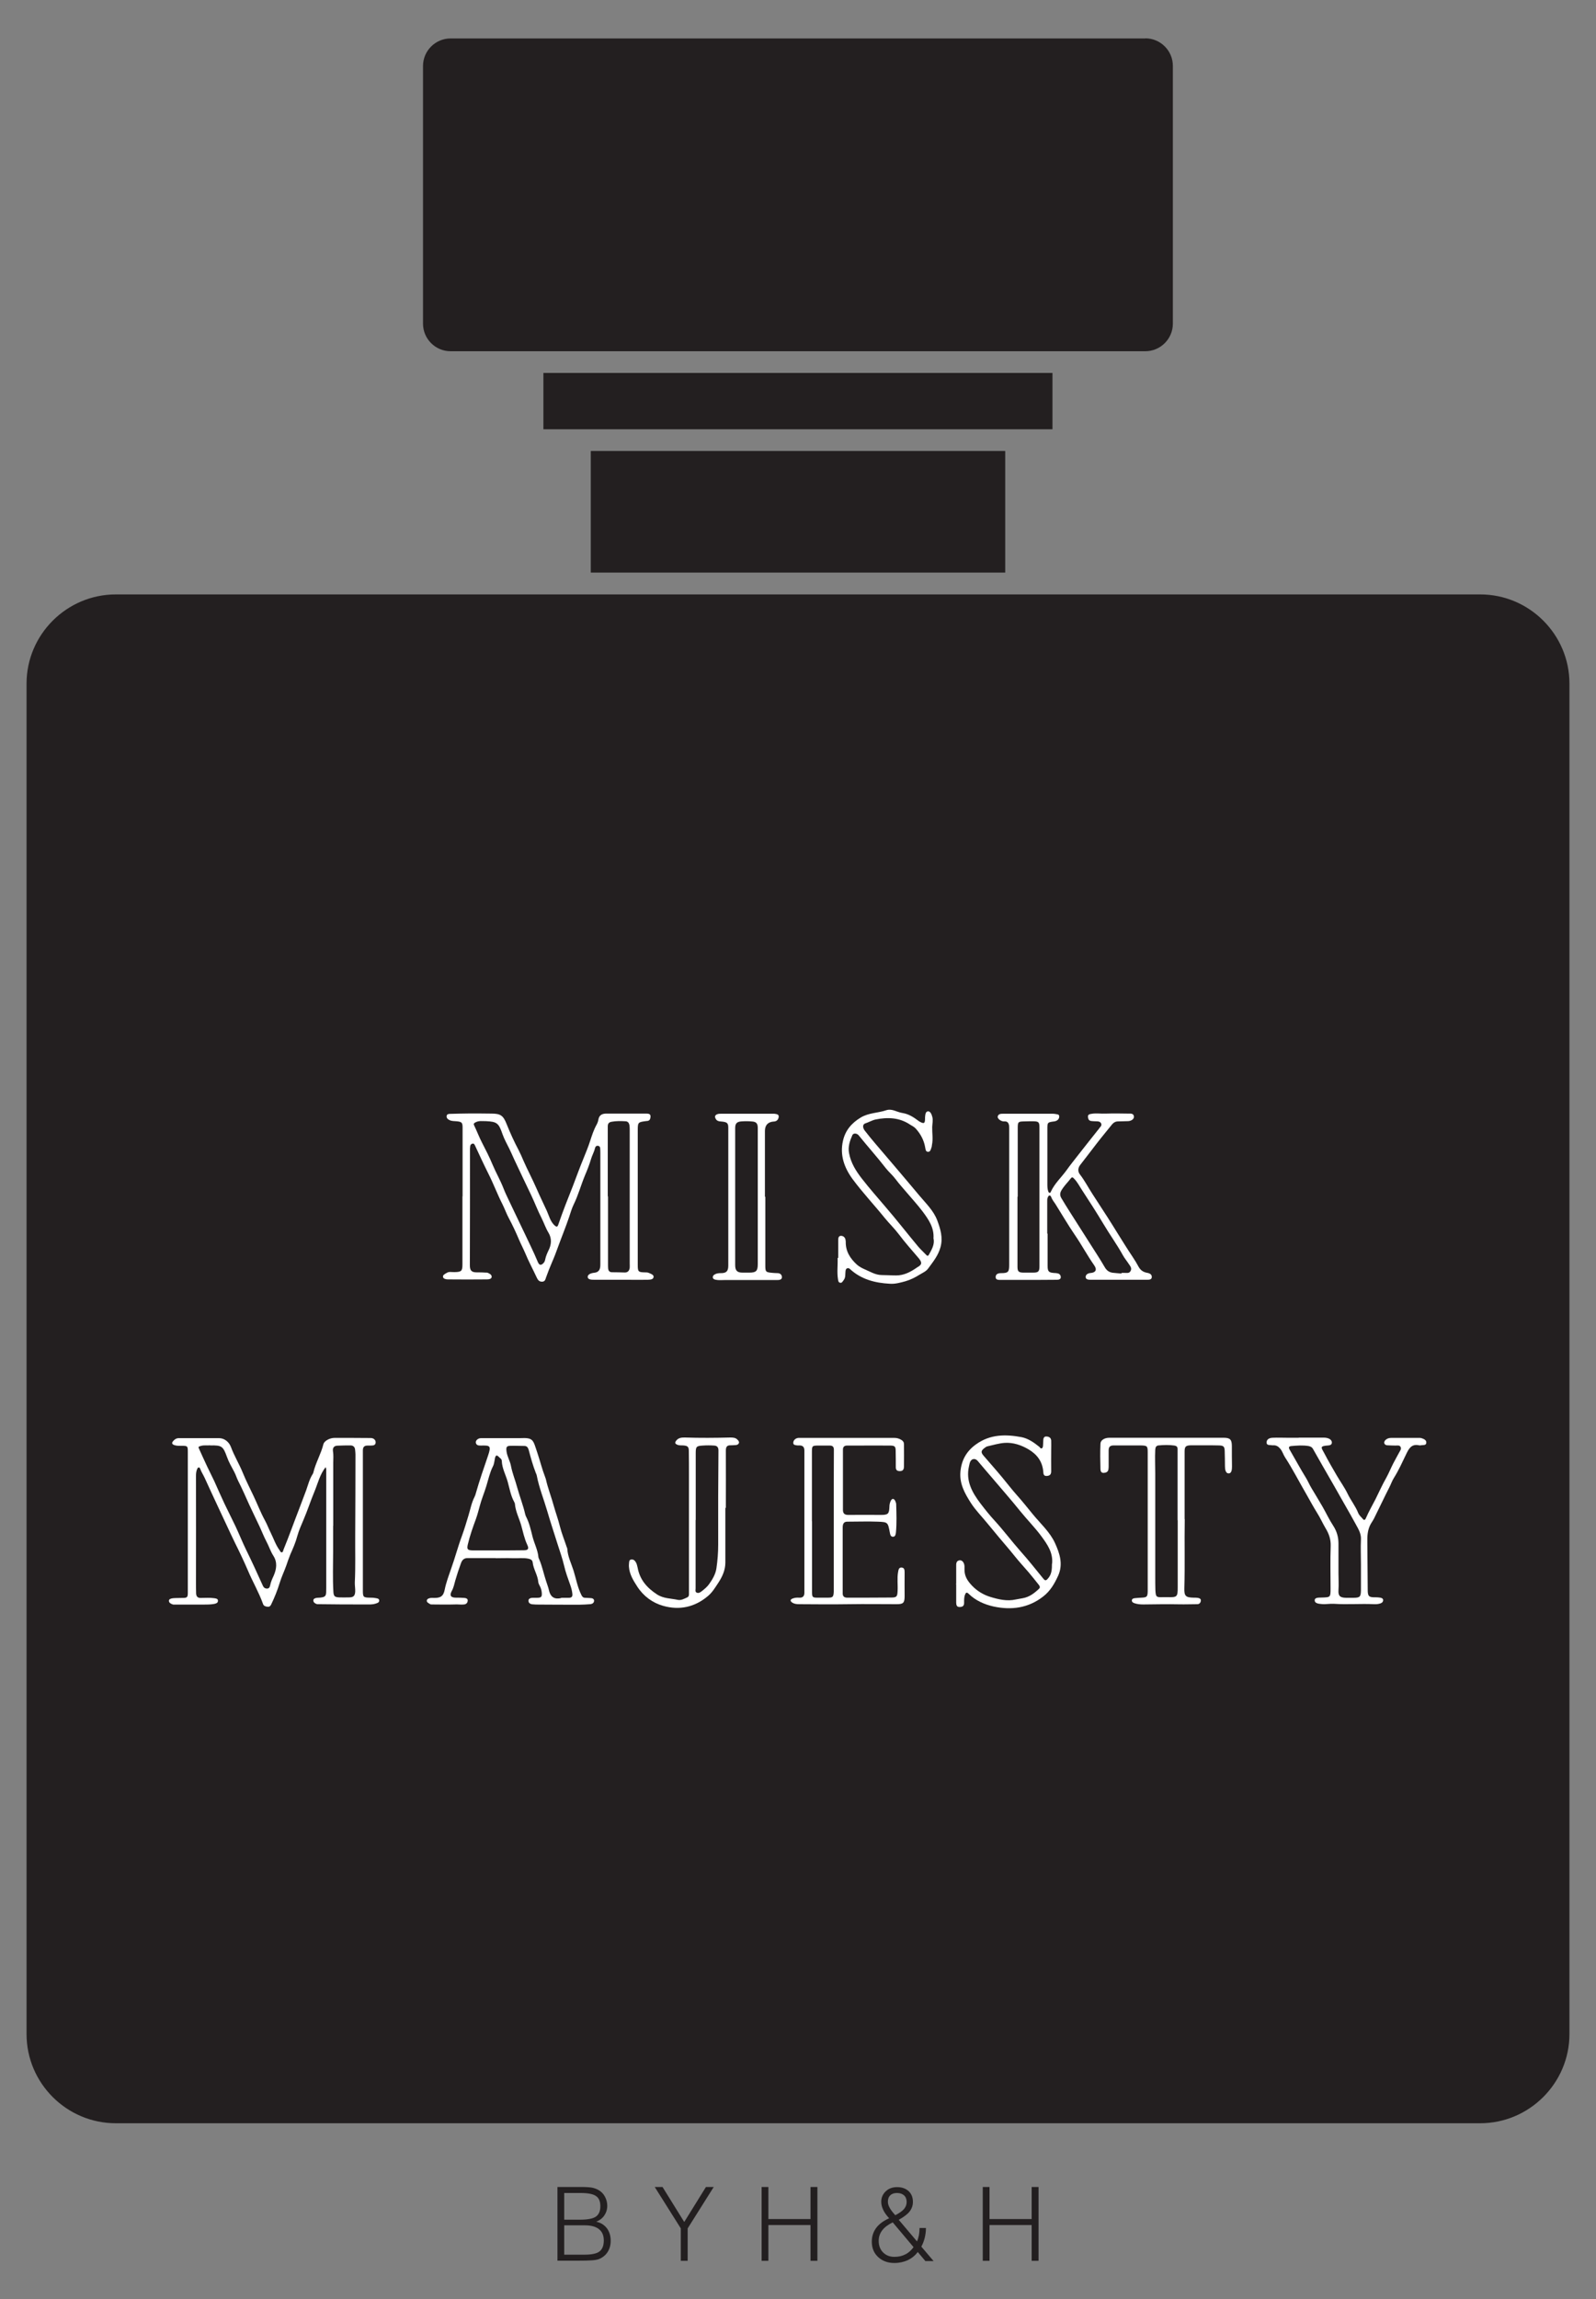 <?xml version="1.0" encoding="UTF-8"?>
<svg id="Layer_1" data-name="Layer 1" xmlns="http://www.w3.org/2000/svg" viewBox="0 0 125 180">
  <rect x="0" y="0" width="125" height="180" fill="#808080" stroke="none"/>
  <defs>
    <style>
      .cls-1 {
        fill: #fff;
      }

      .cls-2 {
        fill-rule: evenodd;
      }

      .cls-2, .cls-3 {
        fill: #231f20;
      }
    </style>
  </defs>
  <path class="cls-2" d="m89.7,3.01h-54.41c-1.19,0-2.16.97-2.16,2.16v20.17c0,1.19.97,2.16,2.16,2.16h54.41c1.19,0,2.16-.97,2.16-2.16V5.16c0-1.19-.97-2.16-2.16-2.16"/>
  <rect class="cls-3" x="42.56" y="29.2" width="39.87" height="4.41"/>
  <rect class="cls-3" x="46.27" y="35.31" width="32.46" height="9.52"/>
  <path class="cls-2" d="m115.93,46.54H9.07c-3.84,0-6.99,3.14-6.99,6.98v105.74c0,3.84,3.14,6.98,6.99,6.98h106.86c3.84,0,6.99-3.14,6.99-6.98V53.52c0-3.84-3.14-6.98-6.99-6.98"/>
  <path class="cls-1" d="m36.23,93.69c0-1.8,0-3.6,0-5.39,0-.41-.06-.47-.47-.51-.18-.02-.37,0-.55-.09-.14-.06-.24-.16-.23-.31.01-.17.17-.18.29-.18.5-.01,1-.03,1.5-.03.58,0,1.16,0,1.74.01.7,0,.91.16,1.17.82.28.7.59,1.38.94,2.04.14.27.26.55.38.83.32.73.69,1.42,1.01,2.15.26.6.55,1.19.82,1.78.17.38.27.82.6,1.13.16.14.23.14.3-.07.35-1.03.75-2.03,1.15-3.04.27-.71.53-1.43.82-2.13.18-.45.37-.9.52-1.37.14-.43.28-.87.51-1.28.07-.13.12-.27.14-.41.06-.32.27-.44.57-.45,1.07,0,2.14,0,3.21,0,.16,0,.31.04.3.23-.01.17-.05.34-.28.35,0,0-.02,0-.03,0-.69.09-.69.09-.69.78,0,3.36,0,6.72,0,10.08,0,.14,0,.28,0,.41,0,.53.04.57.57.58.1,0,.2,0,.29.04.16.07.4.14.38.32-.02.21-.28.21-.46.22-.55.01-1.1,0-1.65,0-.84,0-1.67,0-2.51,0-.22,0-.53,0-.54-.22-.01-.21.28-.31.52-.33.33-.04.47-.22.47-.63,0-1.76,0-3.52,0-5.28,0-1.13,0-2.26,0-3.39,0-.14,0-.28-.01-.41,0-.12-.04-.21-.18-.23-.14-.01-.2.07-.23.19-.07.3-.23.57-.31.85-.13.44-.3.87-.48,1.29-.31.75-.52,1.54-.88,2.27-.15.31-.25.66-.36.99-.26.77-.57,1.52-.85,2.29-.15.42-.31.84-.49,1.25-.16.38-.32.77-.46,1.17-.05.15-.08.33-.3.34-.24.01-.34-.13-.43-.32-.3-.65-.64-1.27-.91-1.93-.15-.35-.33-.69-.48-1.04-.24-.57-.5-1.13-.79-1.67-.19-.35-.32-.73-.5-1.09-.41-.8-.72-1.65-1.13-2.45-.36-.72-.69-1.44-1.03-2.17-.04-.08-.08-.16-.19-.14-.1.02-.16.09-.18.18-.01.07-.01.14-.02.2,0,3.05,0,6.09-.01,9.14,0,.43.14.56.56.56.24,0,.47,0,.71.02.03,0,.06,0,.09,0,.16.06.35.15.35.32,0,.18-.22.21-.37.21-1.02.01-2.04.01-3.06,0-.14,0-.35-.04-.38-.18-.04-.17.16-.25.29-.33.19-.12.4-.05.61-.06.54-.01.62-.08.62-.61,0-1.78,0-3.56,0-5.34h0Zm11.37-.02h.02c0,1.77,0,3.54,0,5.3,0,.12,0,.24.01.35.02.18.11.29.31.29.33,0,.67.01,1,.02.24,0,.35-.15.38-.37.01-.11,0-.22,0-.32,0-3.48,0-6.95,0-10.43,0-.14,0-.28-.02-.41-.03-.17-.12-.3-.3-.31-.37-.02-.75-.03-1.11.04-.21.04-.29.15-.29.37,0,1.83,0,3.65,0,5.48Zm-9.62-5.89c-.21,0-.47-.04-.71.08-.1.05-.21.1-.14.24.22.46.4.94.63,1.38.29.56.58,1.13.82,1.71.27.64.62,1.24.87,1.89.11.29.25.57.38.85.31.65.62,1.3.93,1.95.27.57.55,1.14.82,1.72.19.4.37.79.54,1.2.11.26.24.3.44.1.08-.08.12-.18.14-.29.05-.25.15-.48.26-.71.23-.45.27-.93,0-1.38-.22-.36-.35-.76-.54-1.14-.3-.58-.53-1.2-.81-1.79-.45-.93-.89-1.87-1.33-2.8-.13-.28-.25-.57-.39-.85-.19-.38-.4-.76-.54-1.16-.29-.84-.42-.96-1.3-1,0,0-.02,0-.08,0Z"/>
  <path class="cls-1" d="m25.52,114.85c-.47.58-.62,1.28-.89,1.93-.31.74-.55,1.5-.87,2.24-.17.4-.35.8-.47,1.23-.13.5-.34.98-.55,1.45-.12.29-.22.59-.32.88-.16.45-.37.88-.51,1.34-.18.59-.41,1.16-.68,1.72-.06.12-.15.18-.28.16-.15-.02-.29-.05-.35-.22-.32-.9-.81-1.73-1.18-2.61-.31-.72-.65-1.44-1-2.14-.47-.96-.9-1.93-1.36-2.89-.35-.74-.69-1.49-1.03-2.23-.11-.24-.26-.46-.35-.71-.06-.16-.17-.13-.23,0-.08.17-.1.36-.1.55,0,2.77.01,5.54,0,8.31,0,.3,0,.61.01.91.02.25.14.35.38.34.34,0,.69-.03,1.03.02.13.02.31.03.3.21,0,.16-.15.21-.3.24-.28.05-.57.05-.85.05-.73,0-1.47,0-2.2,0-.05,0-.1,0-.15,0-.16-.04-.33-.13-.34-.28-.01-.17.19-.2.33-.22.24-.02.49-.01.74-.02.36,0,.41-.05.41-.41,0-.46,0-.92,0-1.39,0-2.6,0-5.21,0-7.81,0-.61,0-1.22,0-1.83,0-.45-.02-.47-.46-.47-.21,0-.41.01-.61-.06-.18-.07-.2-.17-.08-.31.13-.15.28-.24.48-.23,1.04,0,2.08,0,3.12,0,.41,0,.78.29.93.7.26.7.65,1.33.93,2.02.25.62.56,1.21.84,1.81.3.63.55,1.29.89,1.91.17.31.29.64.45.96.23.46.39.96.7,1.38.04.06.07.16.16.16.11,0,.11-.12.14-.2.44-1.07.82-2.15,1.24-3.23.18-.47.36-.95.54-1.43.15-.43.26-.88.51-1.27.02-.03.04-.07.05-.11.18-.77.6-1.46.79-2.23.07-.26.5-.49.87-.49.94,0,1.89,0,2.83.01.24,0,.41.16.39.37-.03.23-.22.21-.38.22-.08,0-.16,0-.24,0-.27,0-.38.11-.38.39,0,3.66,0,7.31,0,10.97,0,.5.04.54.53.55.15,0,.3,0,.44.03.13.02.31.03.31.2,0,.16-.17.2-.3.24-.25.08-.51.06-.76.06-1.21,0-2.41,0-3.62-.02-.06,0-.12,0-.18,0-.15-.04-.3-.14-.3-.29,0-.15.17-.2.31-.21.77-.02.69-.18.7-.79,0-3.03,0-6.05,0-9.08,0-.12.02-.26-.07-.39m.61,4.62c0,.69,0,1.38,0,2.06,0,1.03-.04,2.06.02,3.09.02.37.1.44.46.46.25.01.49,0,.74,0,.36,0,.49-.1.51-.46.01-.24-.04-.49-.03-.73.06-1.22.02-2.44.03-3.65.01-2.12.02-4.24.02-6.36,0-.13-.02-.25-.03-.38-.02-.19-.14-.31-.33-.32-.35,0-.71,0-1.06.02-.27.01-.38.18-.34.44.05.3.02.61.02.91,0,1.64,0,3.28,0,4.92Zm-9.64-6.3c-.21.03-.47-.03-.72.05-.09.03-.23.04-.16.18.21.48.44.96.66,1.44.18.38.37.75.55,1.13.27.6.53,1.2.81,1.79.28.59.58,1.17.86,1.76.28.6.53,1.22.82,1.82.46.93.89,1.88,1.32,2.83.07.15.16.21.31.22.19,0,.23-.13.26-.26.05-.26.16-.5.27-.74.23-.52.31-1.06-.02-1.57-.23-.36-.35-.76-.55-1.13-.19-.36-.34-.75-.51-1.12-.27-.58-.56-1.16-.83-1.75-.28-.61-.54-1.23-.85-1.83-.13-.25-.2-.51-.33-.75-.2-.38-.42-.75-.56-1.15-.31-.85-.4-.93-1.33-.91Z"/>
  <path class="cls-1" d="m82.05,96.58c0,.85,0,1.69,0,2.53,0,.45.09.53.53.56.09,0,.18.01.26.03.16.03.24.16.24.3,0,.15-.14.2-.28.2-.52,0-1.04.01-1.56.01-.95,0-1.91,0-2.86,0-.18,0-.4.01-.4-.22,0-.23.18-.31.42-.31.57,0,.64-.09.64-.65,0-3.54,0-7.07,0-10.61,0-.11,0-.22-.01-.32-.04-.18-.13-.31-.34-.3-.03,0-.06,0-.09,0-.22-.01-.49-.22-.46-.38.05-.22.26-.22.43-.22.59,0,1.18,0,1.77,0,.68,0,1.36,0,2.03,0,.08,0,.16,0,.23.01.14.04.37,0,.36.21,0,.21-.17.35-.39.38-.53.07-.54.07-.54.6,0,1.42,0,2.85,0,4.27,0,.21,0,.41.07.61.02.05.05.12.12.11.06,0,.07-.06.09-.1.29-.63.81-1.1,1.21-1.65.29-.41.6-.79.91-1.19.52-.67,1.05-1.33,1.58-2,.01-.02.03-.03.04-.04.07-.15.27-.25.2-.43-.08-.21-.3-.18-.49-.19-.1,0-.2-.01-.29-.02-.2-.02-.25-.17-.26-.34-.01-.17.13-.2.26-.22.38-.07.76,0,1.15-.02.59-.02,1.18-.01,1.77,0,.16,0,.38-.03.42.21.03.19-.17.36-.44.38-.26.01-.53.01-.8.02-.19,0-.34.08-.46.22-.41.51-.83,1.01-1.23,1.53-.43.55-.84,1.11-1.27,1.65-.19.24-.21.52-.03.75.37.48.65,1.02.98,1.53.39.61.79,1.21,1.18,1.82.27.42.53.84.79,1.26.39.62.77,1.24,1.18,1.85.17.25.33.52.47.78.17.3.4.42.69.47.21.04.35.14.34.34-.02.2-.22.2-.38.2-1.47,0-2.95,0-4.42,0-.16,0-.39-.02-.38-.23,0-.17.18-.29.38-.3.41-.03.53-.26.29-.6-.54-.77-.98-1.6-1.51-2.37-.54-.79-1.02-1.62-1.53-2.43-.12-.18-.26-.35-.33-.55-.02-.05-.05-.11-.12-.12-.08,0-.11.07-.14.13-.06.12-.05.25-.05.38,0,.83,0,1.65,0,2.48h0Zm-2.36-2.88c0,1.15,0,2.3,0,3.45,0,.68,0,1.35,0,2.03,0,.37.09.45.45.46.26,0,.51,0,.77,0,.41,0,.5-.08.5-.49,0-2.55,0-5.1,0-7.66,0-1.07,0-2.14,0-3.21,0-.42-.06-.48-.47-.49-.24,0-.49,0-.73.01-.47.01-.5.04-.5.53,0,1.79,0,3.57,0,5.36Zm8.15,5.98s0-.01,0-.02c.07,0,.14,0,.21,0,.18-.01.38.07.5-.15.12-.23-.04-.39-.15-.56-.15-.23-.33-.44-.46-.68-.47-.85-1.04-1.63-1.53-2.46-.54-.9-1.1-1.77-1.67-2.64-.2-.3-.36-.63-.62-.89-.1-.11-.16-.15-.27,0-.2.26-.43.49-.61.75-.15.22-.3.44-.13.75.22.38.46.75.69,1.12.52.82,1.04,1.63,1.56,2.45.4.63.81,1.25,1.18,1.89.15.25.34.37.6.41.23.03.47.04.7.06Z"/>
  <path class="cls-1" d="m38.82,121.99c-.74,0-1.47,0-2.21,0-.29,0-.43.18-.51.41-.16.44-.31.89-.44,1.34-.08.28-.13.57-.28.83-.19.36-.07.52.34.52.22,0,.43,0,.65.02.13.01.28.06.26.22-.01.15-.1.27-.28.29-.25.03-.51-.02-.76,0-.59.02-1.18,0-1.77,0-.05,0-.1,0-.14-.03-.11-.07-.28-.14-.25-.29.03-.13.18-.17.31-.19.08-.01.16,0,.24,0,.52.01.75-.13.85-.65.11-.55.31-1.08.49-1.6.31-.86.54-1.75.86-2.61.19-.52.35-1.06.51-1.59.15-.49.24-1,.48-1.47.04-.09.08-.18.1-.28.28-.99.62-1.96.95-2.93.27-.79.17-.82-.55-.8-.17,0-.35,0-.4-.21-.04-.18.16-.37.41-.37.88,0,1.77,0,2.65,0,.14,0,.28,0,.41,0,1.06-.05,1,.13,1.35,1.16.21.62.36,1.25.6,1.87.02.05.04.11.06.17.16.73.44,1.42.63,2.13.15.53.34,1.04.47,1.57.14.56.36,1.09.54,1.64.01.04.04.07.04.11.03.61.31,1.15.49,1.72.2.64.31,1.31.62,1.92.06.13.14.21.29.21.13,0,.26.02.38.02.15,0,.31.04.32.2,0,.18-.14.27-.32.28-.27.02-.55.04-.82.04-1.05,0-2.1,0-3.15-.01-.18,0-.35,0-.53-.02-.18-.01-.33-.11-.32-.29,0-.16.18-.22.34-.22.11,0,.22,0,.32,0,.35,0,.41-.07.38-.42-.02-.18-.07-.35-.15-.5-.05-.1-.11-.2-.12-.3-.04-.55-.38-1.01-.44-1.55-.02-.18-.15-.25-.32-.29-.42-.09-.84-.02-1.26-.04-.43-.02-.86,0-1.3,0m5.12,3.1h.6c.19,0,.29-.08.27-.29-.02-.24-.08-.46-.16-.69-.18-.51-.37-1.01-.49-1.54-.13-.56-.33-1.11-.5-1.65-.27-.87-.57-1.75-.82-2.62-.27-.93-.64-1.83-.82-2.78-.01-.07-.04-.13-.07-.19-.23-.59-.4-1.2-.56-1.81-.06-.2-.14-.32-.35-.32-.35,0-.71-.02-1.06-.01-.33,0-.37.1-.33.43.05.41.28.76.35,1.15.11.58.34,1.12.49,1.69.19.69.46,1.37.62,2.07.02.08.04.15.08.22.25.49.37,1.04.5,1.56.14.54.41,1.04.46,1.6,0,.05.03.09.05.14.25.57.36,1.17.56,1.76.07.22.16.45.21.67.13.61.49.74.96.63Zm-5-3.71h0c.69,0,1.37,0,2.06-.01.35,0,.42-.12.28-.42-.24-.5-.34-1.05-.49-1.57-.16-.54-.43-1.05-.48-1.63,0-.06-.04-.13-.07-.19-.26-.48-.35-1.02-.49-1.53-.15-.55-.45-1.07-.47-1.66,0-.15-.15-.22-.24-.32-.16-.17-.24-.11-.29.09-.05.22-.06.46-.16.65-.25.49-.36,1.03-.52,1.55-.16.53-.38,1.04-.52,1.58-.09.33-.18.68-.3,1.01-.24.65-.47,1.3-.63,1.98-.09.38-.02.46.37.47.66,0,1.32,0,1.97,0Z"/>
  <path class="cls-1" d="m66.39,112.58c1.22,0,2.44,0,3.65,0,.21,0,.38.05.56.16.13.08.2.18.2.34,0,.57.01,1.14,0,1.71,0,.2-.04.4-.33.39-.2,0-.31-.08-.31-.3,0-.42,0-.85-.01-1.27,0-.35-.06-.42-.41-.43-.88-.01-1.77,0-2.65,0-.25,0-.49,0-.74,0-.21,0-.33.09-.33.32,0,1.57,0,3.14,0,4.71,0,.28.12.4.41.4.86-.01,1.73,0,2.59,0,.54,0,.62-.09.64-.64,0-.15.03-.29.09-.43.04-.08.08-.17.18-.18.11,0,.16.1.2.19.03.07.06.15.06.23.02.73.05,1.47-.02,2.2-.02.15-.04.33-.22.34-.2.01-.23-.18-.26-.34-.15-.79-.15-.81-.94-.84-.79-.03-1.59,0-2.39,0-.26,0-.36.15-.36.46,0,1.46,0,2.93,0,4.39,0,.26,0,.51,0,.77,0,.22.12.33.35.33,1.15,0,2.3,0,3.45-.01.43,0,.48-.08.5-.5.03-.5-.05-1,.04-1.5.03-.17.06-.37.28-.35.22.02.23.2.23.4-.01.61,0,1.22,0,1.83,0,.54-.1.64-.63.64-1.23,0-2.46-.02-3.68,0-1.32.02-2.63.01-3.95,0-.2,0-.4-.02-.56-.14-.16-.11-.14-.23.04-.3.17-.07.34-.08.52-.07.27.02.41-.11.41-.38,0-.44,0-.88,0-1.33,0-2.77,0-5.54,0-8.31,0-.5,0-1,0-1.5,0-.29-.14-.41-.42-.4-.04,0-.08,0-.12,0-.14-.02-.32-.02-.33-.18-.01-.18.11-.33.3-.39.09-.03.19-.02.29-.02,1.21,0,2.42,0,3.62,0m-2.74,6.53h0c0,1.41,0,2.83,0,4.24,0,.43,0,.86,0,1.3,0,.41.04.44.44.44.27,0,.53,0,.79,0,.39,0,.45-.05.47-.46,0-.08,0-.16,0-.24,0-1.76,0-3.51,0-5.27,0-1.88,0-3.75.01-5.62,0-.23-.11-.32-.32-.32-.29,0-.59,0-.88,0-.5,0-.52.02-.52.51,0,1.81,0,3.61,0,5.42Z"/>
  <path class="cls-1" d="m74.89,124c0-.45,0-.9,0-1.35,0-.19-.02-.42.23-.48.22-.05.4.15.42.46,0,.08,0,.16,0,.24-.01.53.23.9.59,1.28.41.43.91.72,1.43.88.63.19,1.31.36,2,.2.18-.04.37-.06.55-.1.51-.09.9-.39,1.27-.74.1-.1.06-.2-.01-.29-.27-.34-.53-.67-.81-1-.37-.43-.76-.85-1.11-1.29-.38-.48-.79-.94-1.19-1.42-.31-.37-.61-.74-.92-1.11-.43-.53-.92-1.02-1.29-1.59-.48-.75-.91-1.51-.83-2.45.08-.91.47-1.62,1.23-2.16,1.1-.79,2.31-.79,3.55-.56.52.1.98.42,1.4.76.06.05.09.15.18.12.1-.03.1-.14.11-.22.01-.13.01-.25.02-.38,0-.15.03-.33.22-.33.19,0,.38.07.4.31.01.23,0,.47,0,.71,0,.57-.01,1.14,0,1.71,0,.27-.14.35-.36.36-.24.01-.25-.17-.26-.34-.07-.79-.48-1.34-1.15-1.74-.58-.34-1.2-.55-1.87-.51-.45.03-.9.17-1.35.27-.08.02-.16.07-.23.13-.28.21-.3.34-.08.6.49.57.99,1.13,1.47,1.71.38.46.74.93,1.14,1.38.44.49.84,1,1.26,1.51.61.74,1.35,1.4,1.74,2.27.35.78.64,1.61.24,2.52-.29.64-.63,1.22-1.18,1.64-1.16.91-2.5,1.08-3.89.78-.71-.16-1.4-.46-1.94-.99-.16-.16-.23-.09-.29.07-.08.21-.07.43-.07.64,0,.26-.15.32-.36.32-.22,0-.25-.15-.26-.32,0-.49,0-.98,0-1.47,0,0-.02,0-.03,0m7.54-1.59c.09-.87-.37-1.52-.84-2.16-.51-.69-1.12-1.3-1.66-1.97-.7-.87-1.44-1.71-2.16-2.56-.38-.45-.78-.9-1.16-1.36-.18-.22-.46-.21-.59.05-.05.11-.07.24-.1.37-.26,1.14.25,2.04.89,2.89.36.47.73.94,1.14,1.38.7.77,1.33,1.61,2.02,2.39.62.69,1.19,1.42,1.78,2.14.13.16.21.15.34,0,.32-.34.33-.76.33-1.18Z"/>
  <path class="cls-1" d="m65.65,98.49c0-.46,0-.92,0-1.38,0-.17.02-.35.22-.35.17,0,.31.11.35.3,0,.05.02.1.02.15-.02.75.34,1.32.88,1.81.18.16.4.27.6.36.43.18.83.44,1.32.45.38,0,.76.03,1.15.03.6,0,1.1-.26,1.57-.58.04-.03.08-.06.12-.08.34-.19.34-.36.08-.68-.53-.62-1.08-1.24-1.57-1.89-.33-.44-.74-.83-1.09-1.26-.83-1.03-1.74-1.99-2.53-3.06-.65-.89-1-1.87-.75-2.98.18-.81.66-1.39,1.39-1.83.63-.38,1.34-.35,1.99-.57.25-.09.52-.03.78.07.17.06.35.12.54.15.46.08.83.32,1.19.59.04.03.08.06.12.08.34.19.42.14.42-.25,0-.03,0-.06,0-.09.02-.2.03-.46.24-.47.18,0,.28.24.33.44.07.26,0,.53-.01.79-.01.47.08.94-.02,1.41-.01.07-.01.14-.04.2-.05.14-.08.35-.28.33-.18-.01-.18-.21-.21-.35-.1-.57-.36-1.05-.74-1.47-.12-.13-.28-.21-.43-.3-.84-.57-1.77-.6-2.71-.41-.28.06-.54.22-.82.31-.2.07-.21.32-.04.55.27.35.55.69.83,1.02.52.61,1.04,1.22,1.56,1.83.63.75,1.27,1.49,1.89,2.24.52.62,1.13,1.2,1.41,1.96.24.65.46,1.33.25,2.09-.18.66-.58,1.14-.96,1.66-.16.23-.43.34-.66.48-.35.22-.72.41-1.14.53-.4.11-.8.22-1.21.19-1.16-.06-2.24-.34-3.12-1.15-.07-.06-.12-.09-.21-.06-.11.04-.13.13-.14.24-.03.23.02.48-.14.68-.08.1-.13.25-.29.21-.14-.03-.14-.18-.16-.29-.09-.55,0-1.1-.03-1.65m7.51-1.51c.07-.86-.39-1.51-.86-2.14-.38-.5-.8-.96-1.2-1.43-.3-.36-.62-.7-.9-1.08-.23-.31-.52-.55-.76-.85-.68-.88-1.43-1.71-2.13-2.58-.14-.18-.42-.2-.5-.03-.2.45-.36.92-.26,1.42.14.76.54,1.4,1.01,2,.59.76,1.22,1.47,1.84,2.2.88,1.02,1.71,2.09,2.57,3.12.19.22.41.42.61.63.09.1.15.12.22,0,.22-.4.46-.79.37-1.26Z"/>
  <path class="cls-1" d="m101.76,112.56c.64,0,1.28,0,1.92,0,.17,0,.34.03.48.12.1.07.17.18.15.3-.02.14-.14.18-.27.19-.73.05-.56.16-.3.65.3.58.63,1.14.96,1.71.28.48.61.93.85,1.43.25.52.62.97.83,1.51.08.19.24.31.36.46.11.14.2.04.24-.07.22-.51.5-.99.75-1.48.28-.56.53-1.13.84-1.67.2-.36.36-.76.55-1.13.15-.3.32-.58.47-.87.07-.13.18-.26.11-.41-.08-.17-.25-.12-.4-.12-.21,0-.41-.01-.62-.02-.11,0-.22-.04-.26-.16-.03-.12.04-.21.12-.28.13-.11.28-.14.44-.14.73,0,1.45,0,2.18,0,.06,0,.12,0,.17.02.18.06.39.14.38.35-.01.25-.26.17-.42.21-.05.01-.1.01-.15,0-.59-.13-.8.26-1.01.7-.3.62-.58,1.25-.95,1.84-.15.23-.24.51-.37.76-.41.8-.79,1.62-1.19,2.42-.09.18-.22.35-.31.53-.21.43-.23.89-.22,1.35.01,1.24.02,2.47.03,3.71,0,.52.09.6.61.59.13,0,.26.01.38.03.11.02.22.07.22.2,0,.11-.08.2-.19.24-.17.06-.34.08-.52.07-1.05-.05-2.1.04-3.15-.03-.31-.02-.63.05-.94.02-.23-.02-.57-.04-.56-.3,0-.23.34-.2.55-.21.69-.02.69-.02.69-.72,0-1.1-.03-2.2.01-3.3.02-.52-.13-.96-.39-1.39-.24-.4-.43-.84-.68-1.23-.28-.45-.53-.91-.79-1.37-.31-.53-.6-1.07-.9-1.6-.26-.46-.52-.92-.81-1.36-.14-.21-.2-.46-.37-.67-.15-.18-.31-.29-.55-.28-.03,0-.06,0-.09,0-.17-.04-.44.04-.44-.22,0-.26.23-.36.46-.37.4-.02.8,0,1.21,0,.29,0,.57,0,.86,0v-.02Zm4.83,9.9h0c0-.64-.03-1.28,0-1.91.03-.47-.2-.83-.4-1.2-.28-.52-.57-1.02-.86-1.53-.28-.49-.56-.99-.84-1.48-.3-.53-.61-1.07-.92-1.6-.25-.44-.5-.88-.75-1.32-.07-.12-.19-.17-.32-.2-.46-.08-.92-.04-1.38,0-.16.02-.22.1-.12.27.43.74.84,1.5,1.29,2.23.16.26.27.54.43.8.29.49.59.97.87,1.46.28.49.52,1.01.83,1.48.28.43.41.89.41,1.39,0,.78,0,1.55,0,2.33,0,.44.03.88,0,1.32-.03.46.13.59.59.6.19,0,.37,0,.56,0,.53,0,.6-.07.61-.59,0-.68,0-1.36,0-2.03Z"/>
  <path class="cls-1" d="m92.79,118.95c-.03,1.86.02,3.62-.03,5.38-.02.64.1.75.75.76.09,0,.18,0,.27.01.14.02.3.07.27.24-.02.15-.12.27-.3.26-.46,0-.92.02-1.38.01-.94-.02-1.88,0-2.83.01-.24,0-.47-.02-.7-.1-.11-.04-.21-.11-.19-.23.01-.11.12-.15.22-.16.18-.02.35-.03.53-.04.43-.02.48-.07.49-.51,0-.21,0-.41,0-.62,0-3.41,0-6.82,0-10.23,0-.51-.03-.55-.55-.56-.71,0-1.41,0-2.12,0-.28,0-.39.12-.39.39,0,.39,0,.79,0,1.18,0,.11,0,.22-.02.32-.04.2-.2.25-.38.26-.2,0-.23-.16-.24-.28-.02-.67-.03-1.34,0-2,0-.28.32-.47.69-.47,1.54,0,3.08,0,4.63,0,1.44,0,2.89,0,4.33,0,.5,0,.64.14.64.65,0,.53,0,1.06.01,1.59,0,.23-.02.55-.26.55-.24,0-.29-.31-.29-.57,0-.39-.01-.78-.02-1.18-.01-.35-.09-.43-.44-.44-.33-.01-.67-.01-1-.01-.4,0-.81,0-1.21,0-.4.01-.49.1-.49.48,0,1.8,0,3.59,0,5.29m-.55.1h0c0-1.86,0-3.71,0-5.57,0-.18-.08-.25-.24-.28-.42-.06-.84-.05-1.26-.01-.18.02-.24.15-.25.34-.03.62,0,1.24,0,1.85,0,2.7,0,5.4,0,8.11,0,.33,0,.67.01,1,.03.58.06.6.63.58.11,0,.22,0,.32,0,.76.02.8-.02.8-.78,0-1.75,0-3.5,0-5.25Z"/>
  <path class="cls-1" d="m56.81,118.07c0,1.42,0,2.85,0,4.27,0,.6-.24,1.11-.56,1.6-.24.36-.45.72-.79,1.01-1.04.89-2.25,1.14-3.52.78-.82-.23-1.54-.75-2.03-1.51-.31-.48-.61-.96-.65-1.55,0-.06-.01-.12,0-.18.02-.15-.02-.36.18-.39.18-.03.31.11.39.27.05.11.08.24.11.37.17.94.72,1.57,1.51,2.09.52.34,1.08.31,1.63.43.26.06.52-.09.76-.2.1-.05.12-.14.12-.25,0-3.08,0-6.17,0-9.25,0-.65,0-1.3-.01-1.94,0-.34-.08-.42-.43-.45-.15-.01-.29.01-.44-.04-.23-.09-.25-.18-.09-.37.18-.2.41-.21.65-.21,1.19.04,2.38.03,3.56,0,.21,0,.42.01.57.18.07.07.14.16.1.26-.04.1-.13.14-.23.15-.14.01-.27.02-.41.02-.3-.01-.38.13-.38.42.01,1.49,0,2.99,0,4.48h-.03Zm-2.33.94h0c0,1.79,0,3.58,0,5.36,0,.11-.05.26.08.32.13.07.27,0,.38-.09.22-.17.43-.34.59-.56.27-.38.51-.78.58-1.24.09-.62.14-1.24.14-1.88-.01-2.45,0-4.91.02-7.36,0-.26-.12-.37-.35-.38-.29-.02-.59-.02-.88,0-.5.03-.55.09-.55.59v5.24Z"/>
  <path class="cls-1" d="m59.94,93.7c0,1.78,0,3.56,0,5.34,0,.55.02.57.57.62.13.01.25.02.38.02.22,0,.35.13.35.32,0,.19-.19.22-.35.22-1.37,0-2.73,0-4.1,0-.24,0-.49.03-.73-.02-.1-.02-.2-.05-.23-.16-.02-.12.05-.21.15-.26.14-.08.29-.1.45-.1.45.01.61-.14.61-.59,0-3.6,0-7.19,0-10.79,0-.37-.09-.45-.54-.49-.18-.01-.35-.03-.45-.22-.09-.17-.05-.28.12-.35.1-.04.21-.04.32-.04,1.34,0,2.67,0,4.01,0,.05,0,.1,0,.15,0,.15.03.36.03.34.24-.02.19-.13.35-.36.37,0,0-.02,0-.03,0q-.68.05-.69.73c0,1.72,0,3.44,0,5.16m-.56-.03c0-1.79,0-3.57,0-5.36,0-.33-.11-.47-.41-.5-.29-.03-.59-.03-.88-.01-.36.03-.48.17-.48.53,0,.68,0,1.36,0,2.03,0,2.9,0,5.79,0,8.69,0,.43.15.59.58.59.18,0,.35,0,.53,0,.53,0,.66-.13.66-.66,0-1.77,0-3.54,0-5.3Z"/>
  <path class="cls-3" d="m76.97,177.01v-5.78h.53v2.51h3.3v-2.51h.54v5.78h-.54v-2.8h-3.3v2.8h-.53Zm-4.51,0l-.58-.69c-.21.28-.47.49-.78.64-.31.14-.66.22-1.06.22-.52,0-.94-.16-1.27-.47-.33-.31-.49-.71-.49-1.2,0-.41.12-.77.34-1.07.23-.31.57-.56,1.02-.76-.22-.24-.38-.46-.47-.67-.1-.21-.15-.41-.15-.62,0-.33.12-.6.35-.82.23-.22.53-.33.89-.33.38,0,.68.11.91.32.22.21.33.49.33.84,0,.28-.09.53-.26.75-.17.22-.46.43-.85.65l1.43,1.69c.07-.15.11-.31.15-.48.03-.17.05-.37.05-.57h.5c0,.29-.04.55-.1.79-.06.24-.15.46-.26.67l.96,1.13h-.66Zm-2.34-3.57c.31-.16.54-.32.68-.48.14-.17.21-.35.21-.56s-.07-.39-.2-.51c-.13-.12-.32-.19-.55-.19s-.41.06-.53.18c-.13.12-.19.29-.19.51,0,.15.05.31.14.47.09.17.24.36.44.58Zm-.2.56c-.37.18-.65.39-.83.63-.18.24-.27.51-.27.81,0,.37.11.68.34.91.23.23.52.35.88.35.33,0,.61-.06.86-.19.25-.12.46-.31.65-.57l-1.63-1.94Zm-10.27,3.01v-5.78h.53v2.51h3.3v-2.51h.54v5.78h-.54v-2.8h-3.3v2.8h-.53Zm-6.33,0v-2.54l-2.04-3.24h.61l1.7,2.74,1.7-2.74h.61l-2.04,3.24v2.54h-.53Zm-9.66,0v-5.78h1.91c.33,0,.6.02.79.05.19.04.36.1.5.18.22.12.39.29.51.51.12.22.19.46.19.73,0,.29-.08.54-.23.76-.15.22-.36.38-.63.49.35.07.63.25.83.51.2.27.3.59.3.98,0,.34-.08.63-.24.88-.16.25-.38.43-.67.55-.12.05-.29.08-.53.1-.24.02-.61.03-1.14.03h-1.6Zm1.82-5.31h-1.29v2.09h1.24c.6,0,1.01-.08,1.24-.24.23-.16.35-.43.35-.81s-.11-.65-.34-.8c-.22-.16-.63-.24-1.21-.24Zm-1.29,4.83h1.56c.58,0,.98-.08,1.2-.25.22-.17.34-.45.34-.86s-.13-.69-.38-.89c-.25-.2-.62-.3-1.12-.3h-1.6v2.29Z"/>
</svg>